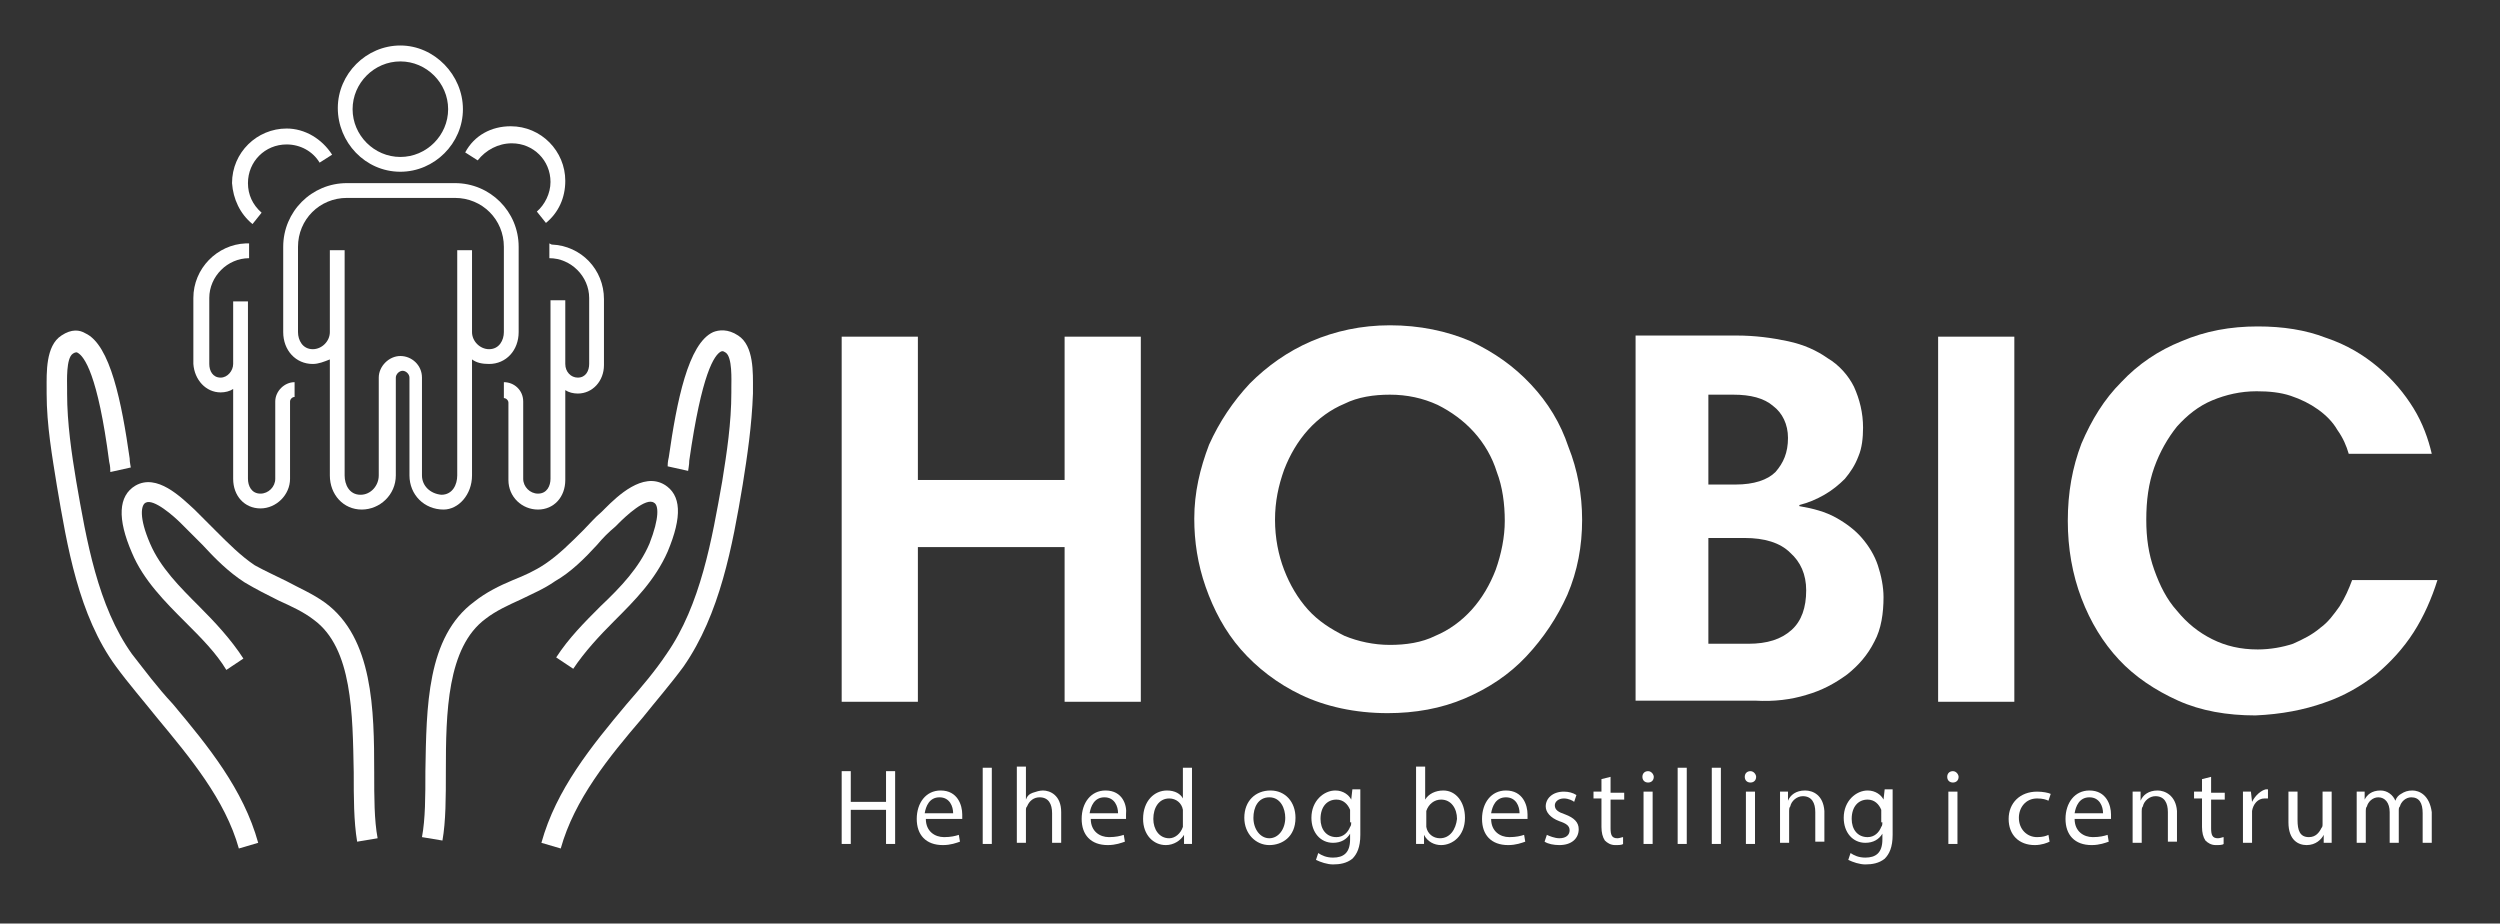 <?xml version="1.0" encoding="utf-8"?>
<!-- Generator: Adobe Illustrator 27.4.1, SVG Export Plug-In . SVG Version: 6.00 Build 0)  -->
<svg version="1.1" id="Lag_1" xmlns="http://www.w3.org/2000/svg" xmlns:xlink="http://www.w3.org/1999/xlink" x="0px" y="0px"
	 viewBox="0 0 219.8 81.2" style="enable-background:new 0 0 219.8 81.2;" xml:space="preserve">
<rect x="0" y="0" width="219.8" height="81.2" fill="#333333" stroke="none"/>
<style type="text/css">
	.st0{fill:#FFFFFF;}
</style>
<g>
	<path class="st0" d="M64.9,29.5c-0.9-0.6-1.7-0.5-2.2-0.3c-2.2,1-3.2,6.1-3.9,11c-0.1,0.4-0.1,0.7-0.1,0.8l1.8,0.4
		c0-0.1,0.1-0.5,0.1-0.9c1.1-7.7,2.2-9.3,2.8-9.6c0.1,0,0.1-0.1,0.4,0.1c0.6,0.4,0.5,2.4,0.5,3.1l0,0.4c0,2.7-0.4,5.3-0.8,7.8
		c-0.9,5.1-1.9,10.9-4.9,15.2c-1,1.5-2.2,2.9-3.5,4.4c-3.1,3.7-6.2,7.5-7.5,12.2l1.7,0.5c1.2-4.3,4.2-8,7.2-11.5
		c1.2-1.5,2.5-3,3.6-4.5c3.2-4.6,4.3-10.6,5.2-16c0.4-2.5,0.8-5.2,0.9-8l0-0.4C66.2,32.8,66.3,30.4,64.9,29.5z"/>
	<path class="st0" d="M52.5,47.9c0.5-0.6,1-1.1,1.6-1.6l0.3-0.3c0.6-0.6,2.4-2.3,3.1-1.8c0.4,0.2,0.5,1.3-0.4,3.6
		c-0.9,2.1-2.5,3.8-4.3,5.5c-1.4,1.4-2.8,2.8-3.9,4.5l1.5,1c1-1.5,2.3-2.9,3.6-4.2c1.8-1.8,3.6-3.6,4.7-6.1c1.3-3.1,1.2-5-0.3-5.9
		c-1.9-1.1-4.1,1-5.2,2.1L52.9,45c-0.6,0.5-1.1,1.1-1.6,1.6c-1.1,1.1-2.2,2.2-3.4,3c-0.9,0.6-1.8,1-2.8,1.4
		c-1.2,0.5-2.4,1.1-3.4,1.9c-4.2,3.1-4.2,9.3-4.3,14.9c0,2.2,0,4.2-0.3,5.8l1.8,0.3c0.3-1.7,0.3-3.8,0.3-6.1
		c0-5.1,0.1-10.9,3.5-13.4c0.9-0.7,2-1.2,3.1-1.7c1-0.5,2-0.9,3-1.6C50.2,50.3,51.4,49.1,52.5,47.9z"/>
	<path class="st0" d="M11.6,57.5c-3-4.2-4-10-4.9-15.2c-0.4-2.4-0.8-5.1-0.8-7.7l0-0.4c0-0.7-0.1-2.7,0.5-3.1
		c0.3-0.2,0.4-0.1,0.4-0.1c0.6,0.3,1.8,1.9,2.8,9.6c0.1,0.4,0.1,0.7,0.1,0.9l1.8-0.4c0-0.1-0.1-0.4-0.1-0.8c-0.7-4.9-1.7-10-3.9-11
		C7,29,6.3,28.9,5.4,29.5c-1.4,0.9-1.3,3.3-1.3,4.7l0,0.4c0,2.8,0.5,5.6,0.9,8.1c0.9,5.3,1.9,11.4,5.2,15.9c1.1,1.5,2.4,3,3.6,4.5
		c2.9,3.5,6,7.2,7.2,11.5l1.7-0.5c-1.3-4.7-4.4-8.5-7.5-12.2C13.8,60.4,12.7,58.9,11.6,57.5z"/>
	<path class="st0" d="M28.6,53c-1.1-0.8-2.3-1.3-3.4-1.9c-1-0.5-1.9-0.9-2.8-1.4c-1.2-0.8-2.3-1.9-3.4-3c-0.5-0.5-1.1-1.1-1.6-1.6
		l-0.3-0.3c-1.2-1.1-3.3-3.2-5.2-2.1c-1.5,0.9-1.6,2.9-0.3,5.9c1,2.4,2.9,4.3,4.7,6.1c1.4,1.4,2.7,2.7,3.6,4.2l1.5-1
		c-1.1-1.7-2.5-3.2-3.9-4.6c-1.7-1.7-3.4-3.4-4.3-5.5c-1-2.3-0.8-3.4-0.4-3.6c0.7-0.4,2.5,1.2,3.1,1.8l0.3,0.3c0.5,0.5,1,1,1.6,1.6
		c1.1,1.2,2.3,2.4,3.7,3.3c1,0.6,2,1.1,3,1.6c1.1,0.5,2.2,1,3.1,1.7C31,57,31,62.8,31.1,67.9c0,2.2,0,4.3,0.3,6.1l1.8-0.3
		c-0.3-1.6-0.3-3.6-0.3-5.8C32.9,62.4,32.8,56.1,28.6,53z"/>
	<path class="st0" d="M19.4,34.5c0.4,0,0.8-0.1,1.1-0.3v7.9c0,1.5,1,2.6,2.4,2.6c1.4,0,2.6-1.2,2.6-2.6v-6.8c0-0.2,0.2-0.4,0.4-0.4
		v-1.3c-0.9,0-1.7,0.8-1.7,1.7v6.8c0,0.7-0.6,1.3-1.3,1.3c-0.8,0-1.1-0.7-1.1-1.3V26.5h-1.3V32h0c0,0.6-0.5,1.2-1.1,1.2
		c-0.7,0-1-0.6-1-1.2v-5.8c0-1.9,1.6-3.5,3.5-3.5v-1.3h-0.3v0c-2.5,0.1-4.6,2.2-4.6,4.8V32C17.1,33.4,18.1,34.5,19.4,34.5z"/>
	<path class="st0" d="M35.2,15.1c3,0,5.5-2.5,5.5-5.5S38.2,4,35.2,4c-3,0-5.5,2.5-5.5,5.5S32.1,15.1,35.2,15.1z M35.2,5.4
		c2.3,0,4.2,1.9,4.2,4.2s-1.9,4.2-4.2,4.2c-2.3,0-4.2-1.9-4.2-4.2S32.9,5.4,35.2,5.4z"/>
	<path class="st0" d="M41.5,41.8V31.6c0.4,0.3,0.9,0.4,1.5,0.4c1.5,0,2.6-1.2,2.6-2.8v-7.5c0-3.1-2.5-5.6-5.6-5.6h-9.5
		c-3.1,0-5.6,2.5-5.6,5.6v7.5c0,1.6,1.1,2.8,2.6,2.8c0.5,0,1-0.2,1.5-0.4l0,10.2c0,1.7,1.2,3,2.8,3c1.6,0,3-1.3,3-3v-8.6
		c0-0.3,0.3-0.6,0.6-0.6s0.6,0.3,0.6,0.6v8.6c0,1.7,1.3,3,3,3C40.3,44.8,41.5,43.5,41.5,41.8z M37.1,41.8v-8.6
		c0-1.1-0.9-1.9-1.9-1.9s-1.9,0.9-1.9,1.9v8.6c0,0.9-0.7,1.7-1.6,1.7c-1,0-1.4-0.9-1.4-1.7l0-19.8h-1.3l0,7.2h0
		c0,0.8-0.7,1.5-1.5,1.5c-0.9,0-1.3-0.8-1.3-1.5v-7.5c0-2.4,1.9-4.3,4.3-4.3h9.5c2.4,0,4.3,1.9,4.3,4.3v7.5c0,0.7-0.4,1.5-1.3,1.5
		c-0.8,0-1.5-0.7-1.5-1.5h0V22h-1.3v19.8c0,0.8-0.4,1.7-1.4,1.7C37.8,43.4,37.1,42.7,37.1,41.8z"/>
	<path class="st0" d="M22.2,19.7l0.8-1c-0.8-0.7-1.2-1.6-1.2-2.6c0-1.9,1.5-3.4,3.4-3.4c1.2,0,2.3,0.6,2.9,1.6l1.1-0.7
		c-0.9-1.4-2.4-2.3-4-2.3c-2.6,0-4.8,2.1-4.8,4.8C20.5,17.5,21.1,18.8,22.2,19.7z"/>
	<path class="st0" d="M45,12.6c1.9,0,3.4,1.5,3.4,3.4c0,1-0.5,2-1.2,2.6l0.8,1c1.1-0.9,1.7-2.2,1.7-3.7c0-2.6-2.1-4.8-4.8-4.8
		c-1.7,0-3.2,0.8-4,2.3l1.1,0.7C42.7,13.2,43.8,12.6,45,12.6z"/>
	<path class="st0" d="M48.3,21.4v1.3c1.9,0,3.5,1.6,3.5,3.5V32c0,0.6-0.3,1.2-1,1.2c-0.6,0-1.1-0.5-1.1-1.2h0v-5.6h-1.3v15.7
		c0,0.6-0.3,1.3-1.1,1.3c-0.7,0-1.3-0.6-1.3-1.3l0-6.8c0-1-0.8-1.7-1.7-1.7V35c0.2,0,0.4,0.2,0.4,0.4l0,6.8c0,1.5,1.2,2.6,2.6,2.6
		c1.4,0,2.4-1.1,2.4-2.6v-7.9c0.3,0.2,0.7,0.3,1.1,0.3c1.3,0,2.3-1.1,2.3-2.5v-5.8c0-2.6-2-4.7-4.6-4.8L48.3,21.4z"/>
	<polygon class="st0" points="93.6,42.2 80.7,42.2 80.7,29.6 74,29.6 74,61.7 80.7,61.7 80.7,48.1 93.6,48.1 93.6,61.7 100.3,61.7 
		100.3,29.6 93.6,29.6 	"/>
	<path class="st0" d="M134.6,33.8c-1.5-1.6-3.2-2.8-5.3-3.8c-2.1-0.9-4.5-1.4-7.1-1.4c-2.5,0-4.8,0.5-6.9,1.4
		c-2.1,0.9-3.9,2.2-5.4,3.7c-1.5,1.6-2.7,3.4-3.6,5.4c-0.8,2.1-1.3,4.2-1.3,6.5c0,2,0.3,4,1,6c0.7,2,1.7,3.9,3.1,5.5
		c1.4,1.6,3.2,3,5.3,4c2.1,1,4.7,1.6,7.6,1.6c2.4,0,4.7-0.4,6.8-1.3c2.1-0.9,3.9-2.1,5.4-3.7c1.5-1.6,2.7-3.4,3.6-5.4
		c0.9-2.1,1.3-4.3,1.3-6.6c0-2.2-0.4-4.4-1.2-6.4C137.2,37.2,136.1,35.4,134.6,33.8z M131.5,50.1c-0.5,1.3-1.2,2.5-2.1,3.5
		c-0.9,1-2,1.8-3.2,2.3c-1.2,0.6-2.6,0.8-4,0.8c-1.4,0-2.8-0.3-4-0.8c-1.2-0.6-2.3-1.3-3.2-2.3c-0.9-1-1.6-2.2-2.1-3.5
		c-0.5-1.3-0.8-2.8-0.8-4.4c0-1.6,0.3-3,0.8-4.4c0.5-1.3,1.2-2.5,2.1-3.5c0.9-1,2-1.8,3.2-2.3c1.2-0.6,2.6-0.8,4-0.8
		c1.5,0,2.9,0.3,4.2,0.9c1.2,0.6,2.3,1.4,3.2,2.4c0.9,1,1.6,2.2,2,3.5c0.5,1.3,0.7,2.8,0.7,4.3C132.3,47.2,132,48.7,131.5,50.1z"/>
	<path class="st0" d="M158.8,61.1c1.4-0.4,2.5-1,3.6-1.8c1-0.8,1.8-1.7,2.4-2.9c0.6-1.1,0.8-2.5,0.8-3.9c0-0.9-0.2-1.9-0.5-2.8
		c-0.3-0.9-0.8-1.7-1.4-2.4c-0.6-0.7-1.4-1.3-2.3-1.8c-0.9-0.5-2-0.8-3.2-1v-0.1c0.8-0.2,1.5-0.5,2.2-0.9c0.7-0.4,1.3-0.9,1.8-1.4
		c0.5-0.6,0.9-1.2,1.2-2c0.3-0.7,0.4-1.6,0.4-2.5c0-1.3-0.3-2.5-0.8-3.6c-0.5-1-1.3-1.9-2.3-2.5c-1-0.7-2.1-1.2-3.5-1.5
		c-1.4-0.3-2.9-0.5-4.5-0.5h-8.9v32.1h10.5C156,61.7,157.5,61.5,158.8,61.1z M150.2,34.7h2.2c1.5,0,2.7,0.3,3.5,1
		c0.8,0.6,1.3,1.6,1.3,2.8c0,1.3-0.4,2.2-1.1,3c-0.7,0.7-1.9,1.1-3.5,1.1h-2.4V34.7z M150.2,56.6v-9.3h3.2c1.7,0,3.1,0.4,4,1.3
		c0.9,0.8,1.4,1.9,1.4,3.3c0,1.5-0.4,2.7-1.3,3.5c-0.9,0.8-2.1,1.2-3.8,1.2H150.2z"/>
	<rect x="170.4" y="29.6" class="st0" width="6.7" height="32.1"/>
	<path class="st0" d="M204.3,61.8c1.8-0.6,3.3-1.5,4.6-2.5c1.3-1.1,2.4-2.3,3.3-3.7c0.9-1.4,1.6-3,2.1-4.6h-7.5
		c-0.3,0.8-0.6,1.5-1.1,2.3c-0.5,0.7-1,1.4-1.7,1.9c-0.7,0.6-1.5,1-2.4,1.4c-0.9,0.3-2,0.5-3.1,0.5c-1.5,0-2.8-0.3-4-0.9
		c-1.2-0.6-2.2-1.4-3.1-2.5c-0.9-1-1.5-2.2-2-3.6c-0.5-1.4-0.7-2.8-0.7-4.4c0-1.7,0.2-3.2,0.7-4.6c0.5-1.4,1.2-2.6,2-3.6
		c0.9-1,1.9-1.8,3.1-2.3c1.2-0.5,2.5-0.8,3.9-0.8c1.1,0,2.1,0.1,3,0.4c0.9,0.3,1.7,0.7,2.4,1.2c0.7,0.5,1.3,1.1,1.7,1.8
		c0.5,0.7,0.8,1.4,1,2.1h7.3c-0.3-1.3-0.8-2.7-1.6-4c-0.8-1.3-1.8-2.5-3.1-3.6c-1.3-1.1-2.8-2-4.6-2.6c-1.8-0.7-3.8-1-6-1
		c-2.4,0-4.6,0.4-6.7,1.3c-2,0.8-3.8,2-5.3,3.6c-1.5,1.5-2.6,3.3-3.5,5.4c-0.8,2.1-1.2,4.3-1.2,6.8c0,2.4,0.4,4.7,1.2,6.8
		c0.8,2.1,1.9,3.9,3.3,5.4c1.4,1.5,3.2,2.7,5.2,3.6c2,0.9,4.3,1.3,6.8,1.3C200.6,62.8,202.6,62.4,204.3,61.8z"/>
	<polygon class="st0" points="77.9,70.5 74.8,70.5 74.8,67.8 74,67.8 74,74.2 74.8,74.2 74.8,71.2 77.9,71.2 77.9,74.2 78.7,74.2 
		78.7,67.8 77.9,67.8 	"/>
	<path class="st0" d="M82.7,69.5c-1.3,0-2.1,1.1-2.1,2.5c0,1.4,0.8,2.3,2.3,2.3c0.7,0,1.2-0.2,1.5-0.3l-0.1-0.6
		c-0.3,0.1-0.7,0.2-1.3,0.2c-0.8,0-1.6-0.5-1.6-1.6h3.2c0-0.1,0-0.2,0-0.4C84.6,70.8,84.2,69.5,82.7,69.5z M81.3,71.5
		c0.1-0.6,0.4-1.4,1.3-1.4c0.9,0,1.2,0.8,1.2,1.4H81.3z"/>
	<rect x="86.4" y="67.5" class="st0" width="0.8" height="6.7"/>
	<path class="st0" d="M91.7,69.5c-0.3,0-0.6,0.1-0.9,0.2c-0.3,0.1-0.5,0.3-0.6,0.6h0v-2.9h-0.8v6.7h0.8v-2.8c0-0.2,0-0.3,0.1-0.4
		c0.2-0.5,0.6-0.8,1.1-0.8c0.8,0,1.1,0.6,1.1,1.4v2.6h0.8v-2.7C93.3,69.9,92.3,69.5,91.7,69.5z"/>
	<path class="st0" d="M97.2,69.5c-1.3,0-2.1,1.1-2.1,2.5c0,1.4,0.8,2.3,2.3,2.3c0.7,0,1.2-0.2,1.5-0.3l-0.1-0.6
		c-0.3,0.1-0.7,0.2-1.3,0.2c-0.8,0-1.6-0.5-1.6-1.6H99c0-0.1,0-0.2,0-0.4C99.1,70.8,98.7,69.5,97.2,69.5z M95.8,71.5
		c0.1-0.6,0.4-1.4,1.3-1.4c0.9,0,1.2,0.8,1.2,1.4H95.8z"/>
	<path class="st0" d="M104.8,67.5H104v2.7h0c-0.2-0.4-0.7-0.7-1.4-0.7c-1.1,0-2.1,0.9-2.1,2.5c0,1.4,0.9,2.3,2,2.3
		c0.7,0,1.3-0.4,1.6-0.9h0l0,0.8h0.7c0-0.3,0-0.8,0-1.2V67.5z M104,72.3c0,0.1,0,0.2,0,0.4c-0.2,0.6-0.7,1-1.2,1
		c-0.9,0-1.4-0.8-1.4-1.7c0-1,0.5-1.8,1.4-1.8c0.6,0,1.1,0.4,1.2,1c0,0.1,0,0.2,0,0.4V72.3z"/>
	<path class="st0" d="M111.7,69.5c-1.3,0-2.3,0.9-2.3,2.4c0,1.4,1,2.4,2.2,2.4c1.1,0,2.3-0.7,2.3-2.4
		C113.9,70.5,113,69.5,111.7,69.5z M111.6,73.7c-0.8,0-1.4-0.8-1.4-1.8c0-0.9,0.4-1.8,1.4-1.8c1,0,1.4,1,1.4,1.8
		C113,72.9,112.4,73.7,111.6,73.7z"/>
	<path class="st0" d="M118.8,70.3L118.8,70.3c-0.2-0.4-0.7-0.8-1.4-0.8c-1,0-2.1,0.9-2.1,2.4c0,1.3,0.8,2.2,1.9,2.2
		c0.7,0,1.2-0.3,1.5-0.8h0v0.5c0,1.2-0.6,1.6-1.5,1.6c-0.6,0-1-0.2-1.3-0.4l-0.2,0.6c0.4,0.2,1,0.4,1.5,0.4c0.6,0,1.2-0.1,1.7-0.5
		c0.4-0.4,0.7-1,0.7-2.1v-2.7c0-0.6,0-0.9,0-1.3h-0.7L118.8,70.3z M118.8,72.3c0,0.1,0,0.3-0.1,0.4c-0.2,0.5-0.6,0.9-1.2,0.9
		c-0.9,0-1.4-0.7-1.4-1.6c0-1.1,0.6-1.7,1.4-1.7c0.6,0,1,0.4,1.2,0.9c0,0.1,0,0.2,0,0.4V72.3z"/>
	<path class="st0" d="M126.9,69.5c-0.7,0-1.3,0.3-1.6,0.8h0v-2.9h-0.8V73c0,0.4,0,0.9,0,1.2h0.7l0-0.8h0c0.3,0.6,0.9,0.9,1.5,0.9
		c1,0,2.1-0.8,2.1-2.4C128.8,70.5,128,69.5,126.9,69.5z M126.6,73.7c-0.6,0-1.1-0.4-1.2-1c0-0.1,0-0.2,0-0.3v-0.8c0-0.1,0-0.2,0-0.3
		c0.2-0.6,0.7-1,1.3-1c0.9,0,1.4,0.8,1.4,1.7C128,72.9,127.5,73.7,126.6,73.7z"/>
	<path class="st0" d="M132.4,69.5c-1.3,0-2.1,1.1-2.1,2.5c0,1.4,0.8,2.3,2.3,2.3c0.7,0,1.2-0.2,1.5-0.3l-0.1-0.6
		c-0.3,0.1-0.7,0.2-1.3,0.2c-0.8,0-1.6-0.5-1.6-1.6h3.2c0-0.1,0-0.2,0-0.4C134.3,70.8,133.9,69.5,132.4,69.5z M131.1,71.5
		c0.1-0.6,0.4-1.4,1.3-1.4c0.9,0,1.2,0.8,1.2,1.4H131.1z"/>
	<path class="st0" d="M137.6,71.6c-0.6-0.2-0.9-0.4-0.9-0.8c0-0.3,0.3-0.6,0.8-0.6c0.4,0,0.8,0.2,0.9,0.3l0.2-0.6
		c-0.3-0.2-0.7-0.3-1.1-0.3c-1,0-1.6,0.6-1.6,1.3c0,0.5,0.4,1,1.2,1.3c0.6,0.2,0.9,0.4,0.9,0.8c0,0.4-0.3,0.7-0.9,0.7
		c-0.4,0-0.9-0.2-1.1-0.3l-0.2,0.6c0.3,0.2,0.8,0.3,1.3,0.3c1.1,0,1.7-0.6,1.7-1.4C138.8,72.3,138.4,71.9,137.6,71.6z"/>
	<path class="st0" d="M141.6,68.3l-0.8,0.2v1.1h-0.7v0.6h0.7v2.5c0,0.5,0.1,0.9,0.3,1.2c0.2,0.2,0.5,0.4,0.9,0.4
		c0.3,0,0.6,0,0.7-0.1l0-0.6c-0.1,0-0.3,0.1-0.5,0.1c-0.5,0-0.6-0.3-0.6-0.9v-2.5h1.2v-0.6h-1.2V68.3z"/>
	<rect x="144.5" y="69.6" class="st0" width="0.8" height="4.6"/>
	<path class="st0" d="M144.9,67.8c-0.3,0-0.5,0.2-0.5,0.5c0,0.3,0.2,0.5,0.5,0.5c0.3,0,0.5-0.2,0.5-0.5
		C145.4,68.1,145.2,67.8,144.9,67.8z"/>
	<rect x="147.5" y="67.5" class="st0" width="0.8" height="6.7"/>
	<rect x="150.5" y="67.5" class="st0" width="0.8" height="6.7"/>
	<rect x="153.5" y="69.6" class="st0" width="0.8" height="4.6"/>
	<path class="st0" d="M153.9,67.8c-0.3,0-0.5,0.2-0.5,0.5c0,0.3,0.2,0.5,0.5,0.5c0.3,0,0.5-0.2,0.5-0.5
		C154.4,68.1,154.2,67.8,153.9,67.8z"/>
	<path class="st0" d="M158.7,69.5c-0.8,0-1.3,0.4-1.5,0.9h0l0-0.8h-0.7c0,0.4,0,0.8,0,1.2v3.3h0.8v-2.8c0-0.1,0-0.3,0.1-0.4
		c0.1-0.5,0.6-0.9,1.1-0.9c0.8,0,1.1,0.6,1.1,1.4v2.6h0.8v-2.7C160.3,69.9,159.4,69.5,158.7,69.5z"/>
	<path class="st0" d="M165.6,70.3L165.6,70.3c-0.2-0.4-0.7-0.8-1.4-0.8c-1,0-2.1,0.9-2.1,2.4c0,1.3,0.8,2.2,1.9,2.2
		c0.7,0,1.2-0.3,1.5-0.8h0v0.5c0,1.2-0.6,1.6-1.5,1.6c-0.6,0-1-0.2-1.3-0.4l-0.2,0.6c0.4,0.2,1,0.4,1.5,0.4c0.6,0,1.2-0.1,1.7-0.5
		c0.4-0.4,0.7-1,0.7-2.1v-2.7c0-0.6,0-0.9,0-1.3h-0.7L165.6,70.3z M165.5,72.3c0,0.1,0,0.3-0.1,0.4c-0.2,0.5-0.6,0.9-1.2,0.9
		c-0.9,0-1.4-0.7-1.4-1.6c0-1.1,0.6-1.7,1.4-1.7c0.6,0,1,0.4,1.2,0.9c0,0.1,0,0.2,0,0.4V72.3z"/>
	<path class="st0" d="M171.7,67.8c-0.3,0-0.5,0.2-0.5,0.5c0,0.3,0.2,0.5,0.5,0.5c0.3,0,0.5-0.2,0.5-0.5
		C172.2,68.1,172,67.8,171.7,67.8z"/>
	<rect x="171.3" y="69.6" class="st0" width="0.8" height="4.6"/>
	<path class="st0" d="M179.1,70.2c0.5,0,0.8,0.1,1,0.2l0.2-0.6c-0.2-0.1-0.7-0.2-1.2-0.2c-1.5,0-2.5,1-2.5,2.4
		c0,1.4,0.9,2.3,2.3,2.3c0.6,0,1.1-0.2,1.3-0.3l-0.1-0.6c-0.2,0.1-0.5,0.2-1,0.2c-0.9,0-1.6-0.7-1.6-1.7
		C177.5,71,178.1,70.2,179.1,70.2z"/>
	<path class="st0" d="M183.7,69.5c-1.3,0-2.1,1.1-2.1,2.5c0,1.4,0.8,2.3,2.3,2.3c0.7,0,1.2-0.2,1.5-0.3l-0.1-0.6
		c-0.3,0.1-0.7,0.2-1.3,0.2c-0.8,0-1.6-0.5-1.6-1.6h3.2c0-0.1,0-0.2,0-0.4C185.6,70.8,185.2,69.5,183.7,69.5z M182.4,71.5
		c0.1-0.6,0.4-1.4,1.3-1.4c0.9,0,1.2,0.8,1.2,1.4H182.4z"/>
	<path class="st0" d="M189.7,69.5c-0.8,0-1.3,0.4-1.5,0.9h0l0-0.8h-0.7c0,0.4,0,0.8,0,1.2v3.3h0.8v-2.8c0-0.1,0-0.3,0.1-0.4
		c0.1-0.5,0.6-0.9,1.1-0.9c0.8,0,1.1,0.6,1.1,1.4v2.6h0.8v-2.7C191.3,69.9,190.3,69.5,189.7,69.5z"/>
	<path class="st0" d="M194.4,68.3l-0.8,0.2v1.1h-0.7v0.6h0.7v2.5c0,0.5,0.1,0.9,0.3,1.2c0.2,0.2,0.5,0.4,0.9,0.4
		c0.3,0,0.6,0,0.7-0.1l0-0.6c-0.1,0-0.3,0.1-0.5,0.1c-0.5,0-0.6-0.3-0.6-0.9v-2.5h1.2v-0.6h-1.2V68.3z"/>
	<path class="st0" d="M198,70.5L198,70.5l-0.1-0.9h-0.7c0,0.4,0,0.9,0,1.4v3.1h0.8v-2.4c0-0.1,0-0.3,0-0.4c0.1-0.6,0.5-1.1,1.1-1.1
		c0.1,0,0.2,0,0.3,0v-0.8c-0.1,0-0.1,0-0.2,0C198.8,69.5,198.3,69.9,198,70.5z"/>
	<path class="st0" d="M205,69.6h-0.8v2.8c0,0.2,0,0.3-0.1,0.4c-0.2,0.4-0.5,0.8-1.1,0.8c-0.8,0-1-0.6-1-1.5v-2.5h-0.8v2.7
		c0,1.6,0.9,2,1.6,2c0.8,0,1.3-0.5,1.5-0.9h0l0,0.7h0.7c0-0.4,0-0.8,0-1.2V69.6z"/>
	<path class="st0" d="M212.1,69.5c-0.4,0-0.7,0.1-1,0.3c-0.2,0.1-0.4,0.3-0.5,0.6h0c-0.2-0.5-0.7-0.9-1.3-0.9
		c-0.8,0-1.2,0.4-1.4,0.8h0l0-0.7h-0.7c0,0.4,0,0.8,0,1.2v3.3h0.8v-2.8c0-0.1,0-0.3,0.1-0.4c0.1-0.4,0.5-0.8,1-0.8
		c0.6,0,1,0.5,1,1.3v2.7h0.8v-2.8c0-0.2,0-0.3,0.1-0.4c0.1-0.4,0.5-0.8,1-0.8c0.7,0,1,0.5,1,1.4v2.6h0.8v-2.7
		C213.6,69.9,212.7,69.5,212.1,69.5z"/>
</g>
</svg>
